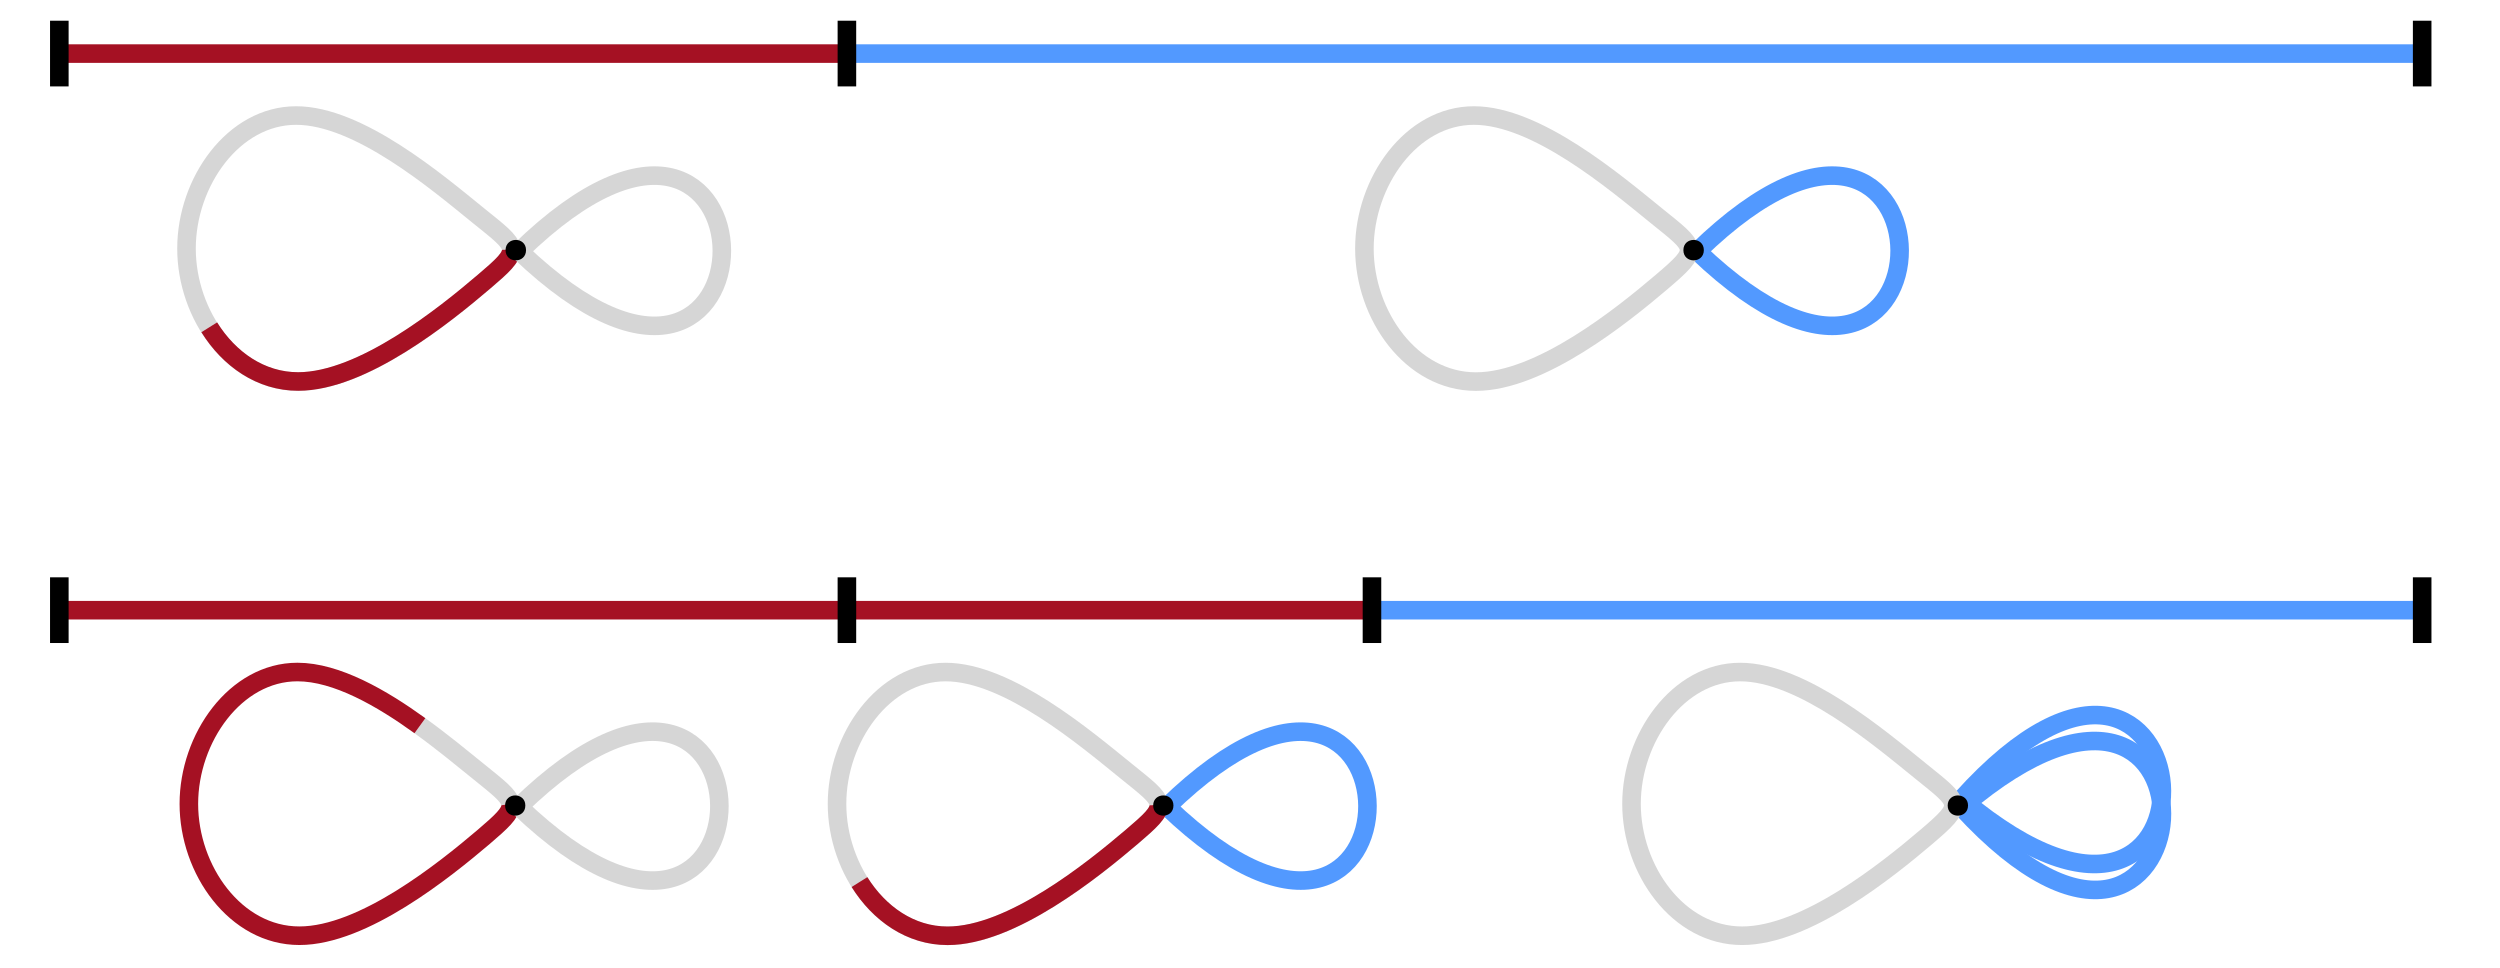 <?xml version="1.0" encoding="UTF-8"?>
<svg xmlns="http://www.w3.org/2000/svg" xmlns:xlink="http://www.w3.org/1999/xlink" width="100.25pt" height="38.833pt" viewBox="0 0 100.25 38.833" version="1.2">
<defs>
<clipPath id="clip1">
  <path d="M 0 0.062 L 32 0.062 L 32 26 L 0 26 Z M 0 0.062 "/>
</clipPath>
<clipPath id="clip2">
  <path d="M 74 24 L 91 24 L 91 38.605 L 74 38.605 Z M 74 24 "/>
</clipPath>
<clipPath id="clip3">
  <path d="M 74 25 L 91 25 L 91 38.605 L 74 38.605 Z M 74 25 "/>
</clipPath>
<clipPath id="clip4">
  <path d="M 42 25 L 60 25 L 60 38.605 L 42 38.605 Z M 42 25 "/>
</clipPath>
<clipPath id="clip5">
  <path d="M 23 21 L 57 21 L 57 38.605 L 23 38.605 Z M 23 21 "/>
</clipPath>
<clipPath id="clip6">
  <path d="M 0 16 L 32 16 L 32 38.605 L 0 38.605 Z M 0 16 "/>
</clipPath>
<clipPath id="clip7">
  <path d="M 96 0.062 L 98 0.062 L 98 4 L 96 4 Z M 96 0.062 "/>
</clipPath>
<clipPath id="clip8">
  <path d="M 33 0.062 L 35 0.062 L 35 4 L 33 4 Z M 33 0.062 "/>
</clipPath>
<clipPath id="clip9">
  <path d="M 2 0.062 L 3 0.062 L 3 4 L 2 4 Z M 2 0.062 "/>
</clipPath>
</defs>
<g id="surface1">
<path style="fill:none;stroke-width:0.75;stroke-linecap:butt;stroke-linejoin:miter;stroke:rgb(32.156%,60.001%,100%);stroke-opacity:1;stroke-miterlimit:4;" d="M -0 -0.002 C 5.423 5.276 8.158 2.659 8.17 0.034 C 8.182 -2.595 5.47 -5.232 -0 -0.002 " transform="matrix(0.993,0,0,-0.993,68.063,10.076)"/>
<path style="fill:none;stroke-width:0.75;stroke-linecap:butt;stroke-linejoin:round;stroke:rgb(83.922%,83.922%,83.922%);stroke-opacity:1;stroke-miterlimit:10;" d="M 0 -0.002 C -2.53 -0.002 -4.423 -2.686 -4.423 -5.374 C -4.423 -8.062 -2.53 -10.746 0.079 -10.746 C 2.688 -10.746 6.006 -8.062 7.588 -6.716 C 9.166 -5.374 9.009 -5.374 7.348 -4.032 C 5.687 -2.686 2.527 -0.002 0 -0.002 Z M 0 -0.002 " transform="matrix(0.993,0,0,-0.993,59.105,4.631)"/>
<path style=" stroke:none;fill-rule:evenodd;fill:rgb(0%,0%,0%);fill-opacity:1;" d="M 68.324 10.031 C 68.324 9.484 67.504 9.484 67.504 10.031 C 67.504 10.578 68.324 10.578 68.324 10.031 "/>
<path style="fill:none;stroke-width:0.75;stroke-linecap:butt;stroke-linejoin:round;stroke:rgb(83.922%,83.922%,83.922%);stroke-opacity:1;stroke-miterlimit:10;" d="M 0.001 -0.002 C -2.53 -0.002 -4.426 -2.686 -4.426 -5.374 C -4.426 -8.062 -2.53 -10.746 0.08 -10.746 C 2.689 -10.746 6.006 -8.062 7.585 -6.716 C 9.167 -5.374 9.009 -5.374 7.348 -4.032 C 5.688 -2.686 2.528 -0.002 0.001 -0.002 Z M 0.001 -0.002 " transform="matrix(0.993,0,0,-0.993,11.874,4.631)"/>
<g clip-path="url(#clip1)" clip-rule="nonzero">
<path style="fill:none;stroke-width:0.75;stroke-linecap:butt;stroke-linejoin:miter;stroke:rgb(64.706%,6.667%,13.725%);stroke-opacity:1;stroke-miterlimit:10;" d="M -0 0.001 C 0.803 -1.285 2.078 -2.187 3.589 -2.187 C 6.194 -2.187 9.516 0.497 11.094 1.843 C 11.85 2.485 12.208 2.819 12.196 3.142 " transform="matrix(0.993,0,0,-0.993,8.391,13.126)"/>
</g>
<path style="fill:none;stroke-width:0.75;stroke-linecap:butt;stroke-linejoin:round;stroke:rgb(83.922%,83.922%,83.922%);stroke-opacity:1;stroke-miterlimit:10;" d="M 0 -0.002 C 5.424 5.276 8.159 2.659 8.171 0.034 C 8.182 -2.595 5.471 -5.232 0 -0.002 " transform="matrix(0.993,0,0,-0.993,20.832,10.076)"/>
<path style=" stroke:none;fill-rule:evenodd;fill:rgb(0%,0%,0%);fill-opacity:1;" d="M 21.094 10.031 C 21.094 9.484 20.273 9.484 20.273 10.031 C 20.273 10.578 21.094 10.578 21.094 10.031 "/>
<g clip-path="url(#clip2)" clip-rule="nonzero">
<path style="fill:none;stroke-width:0.75;stroke-linecap:butt;stroke-linejoin:miter;stroke:rgb(32.156%,60.001%,100%);stroke-opacity:1;stroke-miterlimit:4;" d="M 0.001 -0.002 C 5.019 5.575 7.892 3.166 8.077 0.573 C 8.262 -2.029 5.755 -4.815 0.001 -0.002 " transform="matrix(0.993,0,0,-0.993,78.663,32.037)"/>
</g>
<g clip-path="url(#clip3)" clip-rule="nonzero">
<path style="fill:none;stroke-width:0.75;stroke-linecap:butt;stroke-linejoin:miter;stroke:rgb(32.156%,60.001%,100%);stroke-opacity:1;stroke-miterlimit:4;" d="M 0 -0.001 C 5.707 4.864 8.241 2.101 8.084 -0.5 C 7.922 -3.098 5.069 -5.53 0 -0.001 " transform="matrix(0.993,0,0,-0.993,78.66,32.37)"/>
</g>
<path style="fill:none;stroke-width:0.75;stroke-linecap:butt;stroke-linejoin:round;stroke:rgb(83.922%,83.922%,83.922%);stroke-opacity:1;stroke-miterlimit:10;" d="M 0.001 0.001 C -2.506 0.001 -4.387 -2.663 -4.387 -5.323 C -4.387 -7.988 -2.506 -10.648 0.08 -10.648 C 2.661 -10.648 5.952 -7.988 7.518 -6.658 C 9.084 -5.323 8.927 -5.323 7.282 -3.993 C 5.637 -2.663 2.504 0.001 0.001 0.001 Z M 0.001 0.001 " transform="matrix(0.993,0,0,-0.993,69.78,26.95)"/>
<path style=" stroke:none;fill-rule:evenodd;fill:rgb(0%,0%,0%);fill-opacity:1;" d="M 78.918 32.301 C 78.918 31.762 78.102 31.762 78.102 32.301 C 78.102 32.844 78.918 32.844 78.918 32.301 "/>
<g clip-path="url(#clip4)" clip-rule="nonzero">
<path style="fill:none;stroke-width:0.75;stroke-linecap:butt;stroke-linejoin:miter;stroke:rgb(32.156%,60.001%,100%);stroke-opacity:1;stroke-miterlimit:4;" d="M 0.001 -0 C 5.377 5.23 8.084 2.636 8.096 0.031 C 8.108 -2.57 5.42 -5.187 0.001 -0 " transform="matrix(0.993,0,0,-0.993,46.796,32.347)"/>
</g>
<path style="fill:none;stroke-width:0.75;stroke-linecap:butt;stroke-linejoin:round;stroke:rgb(83.922%,83.922%,83.922%);stroke-opacity:1;stroke-miterlimit:10;" d="M -0.001 0.001 C -2.508 0.001 -4.385 -2.663 -4.385 -5.323 C -4.385 -7.988 -2.508 -10.652 0.078 -10.652 C 2.664 -10.652 5.954 -7.988 7.516 -6.658 C 9.082 -5.323 8.929 -5.323 7.284 -3.993 C 5.639 -2.663 2.506 0.001 -0.001 0.001 Z M -0.001 0.001 " transform="matrix(0.993,0,0,-0.993,37.919,26.95)"/>
<g clip-path="url(#clip5)" clip-rule="nonzero">
<path style="fill:none;stroke-width:0.75;stroke-linecap:butt;stroke-linejoin:miter;stroke:rgb(64.706%,6.667%,13.725%);stroke-opacity:1;stroke-miterlimit:10;" d="M -0.001 -0.001 C 0.794 -1.272 2.057 -2.17 3.556 -2.17 C 6.142 -2.17 9.428 0.495 10.994 1.825 C 11.742 2.463 12.1 2.793 12.088 3.112 " transform="matrix(0.993,0,0,-0.993,34.466,35.37)"/>
</g>
<path style=" stroke:none;fill-rule:evenodd;fill:rgb(0%,0%,0%);fill-opacity:1;" d="M 47.055 32.301 C 47.055 31.762 46.242 31.762 46.242 32.301 C 46.242 32.844 47.055 32.844 47.055 32.301 "/>
<path style="fill:none;stroke-width:0.75;stroke-linecap:butt;stroke-linejoin:round;stroke:rgb(83.922%,83.922%,83.922%);stroke-opacity:1;stroke-miterlimit:10;" d="M -0.002 -0.002 C -0.053 0.329 -0.505 0.664 -1.32 1.325 C -1.93 1.817 -2.745 2.494 -3.658 3.151 " transform="matrix(0.993,0,0,-0.993,20.47,32.229)"/>
<g clip-path="url(#clip6)" clip-rule="nonzero">
<path style="fill:none;stroke-width:0.75;stroke-linecap:butt;stroke-linejoin:miter;stroke:rgb(64.706%,6.667%,13.725%);stroke-opacity:1;stroke-miterlimit:10;" d="M -0.002 -0 C -1.544 1.114 -3.37 2.168 -4.948 2.168 C -7.451 2.168 -9.333 -0.496 -9.333 -3.156 C -9.333 -5.821 -7.451 -8.481 -4.87 -8.481 C -2.284 -8.481 1.006 -5.821 2.572 -4.491 C 3.3 -3.869 3.654 -3.538 3.662 -3.227 C 3.662 -3.204 3.658 -3.176 3.654 -3.152 " transform="matrix(0.993,0,0,-0.993,16.841,29.101)"/>
</g>
<path style="fill:none;stroke-width:0.75;stroke-linecap:butt;stroke-linejoin:round;stroke:rgb(83.922%,83.922%,83.922%);stroke-opacity:1;stroke-miterlimit:10;" d="M 0 -0.001 C 5.376 5.23 8.084 2.636 8.096 0.035 C 8.107 -2.571 5.42 -5.188 0 -0.001 " transform="matrix(0.993,0,0,-0.993,20.808,32.347)"/>
<path style=" stroke:none;fill-rule:evenodd;fill:rgb(0%,0%,0%);fill-opacity:1;" d="M 21.066 32.301 C 21.066 31.762 20.254 31.762 20.254 32.301 C 20.254 32.844 21.066 32.844 21.066 32.301 "/>
<path style="fill:none;stroke-width:0.75;stroke-linecap:butt;stroke-linejoin:miter;stroke:rgb(32.156%,60.001%,100%);stroke-opacity:1;stroke-miterlimit:4;" d="M 0 0.001 L 63.484 0.001 " transform="matrix(0.993,0,0,-0.993,33.937,2.15)"/>
<path style="fill:none;stroke-width:0.75;stroke-linecap:butt;stroke-linejoin:miter;stroke:rgb(64.706%,6.667%,13.725%);stroke-opacity:1;stroke-miterlimit:4;" d="M 0.002 0.001 L 31.907 0.001 " transform="matrix(0.993,0,0,-0.993,2.377,2.15)"/>
<g clip-path="url(#clip7)" clip-rule="nonzero">
<path style="fill:none;stroke-width:0.75;stroke-linecap:butt;stroke-linejoin:miter;stroke:rgb(0%,0%,0%);stroke-opacity:1;stroke-miterlimit:4;" d="M 0.002 0.001 L 0.002 2.654 " transform="matrix(0.993,0,0,-0.993,97.127,3.466)"/>
</g>
<g clip-path="url(#clip8)" clip-rule="nonzero">
<path style="fill:none;stroke-width:0.75;stroke-linecap:butt;stroke-linejoin:miter;stroke:rgb(0%,0%,0%);stroke-opacity:1;stroke-miterlimit:4;" d="M 0.001 0.001 L 0.001 2.654 " transform="matrix(0.993,0,0,-0.993,33.96,3.466)"/>
</g>
<g clip-path="url(#clip9)" clip-rule="nonzero">
<path style="fill:none;stroke-width:0.75;stroke-linecap:butt;stroke-linejoin:miter;stroke:rgb(0%,0%,0%);stroke-opacity:1;stroke-miterlimit:4;" d="M 0.002 0.001 L 0.002 2.654 " transform="matrix(0.993,0,0,-0.993,2.377,3.466)"/>
</g>
<path style="fill:none;stroke-width:0.75;stroke-linecap:butt;stroke-linejoin:miter;stroke:rgb(32.156%,60.001%,100%);stroke-opacity:1;stroke-miterlimit:4;" d="M 0 0 L 42.071 0 " transform="matrix(0.993,0,0,-0.993,55.179,24.469)"/>
<path style="fill:none;stroke-width:0.75;stroke-linecap:butt;stroke-linejoin:miter;stroke:rgb(64.706%,6.667%,13.725%);stroke-opacity:1;stroke-miterlimit:4;" d="M 0.001 0 L 21.268 0 " transform="matrix(0.993,0,0,-0.993,33.644,24.469)"/>
<path style="fill:none;stroke-width:0.75;stroke-linecap:butt;stroke-linejoin:miter;stroke:rgb(64.706%,6.667%,13.725%);stroke-opacity:1;stroke-miterlimit:4;" d="M -0.001 0 L 31.904 0 " transform="matrix(0.993,0,0,-0.993,2.591,24.469)"/>
<path style="fill:none;stroke-width:0.75;stroke-linecap:butt;stroke-linejoin:miter;stroke:rgb(0%,0%,0%);stroke-opacity:1;stroke-miterlimit:4;" d="M 0.001 0 L 0.001 2.653 " transform="matrix(0.993,0,0,-0.993,97.128,25.785)"/>
<path style="fill:none;stroke-width:0.75;stroke-linecap:butt;stroke-linejoin:miter;stroke:rgb(0%,0%,0%);stroke-opacity:1;stroke-miterlimit:4;" d="M 0.001 0 L 0.001 2.653 " transform="matrix(0.993,0,0,-0.993,2.378,25.785)"/>
<path style="fill:none;stroke-width:0.75;stroke-linecap:butt;stroke-linejoin:miter;stroke:rgb(0%,0%,0%);stroke-opacity:1;stroke-miterlimit:4;" d="M -0.001 0 L -0.001 2.653 " transform="matrix(0.993,0,0,-0.993,55.017,25.785)"/>
<path style="fill:none;stroke-width:0.75;stroke-linecap:butt;stroke-linejoin:miter;stroke:rgb(0%,0%,0%);stroke-opacity:1;stroke-miterlimit:4;" d="M -0 0 L -0 2.653 " transform="matrix(0.993,0,0,-0.993,33.961,25.785)"/>
</g>
</svg>
